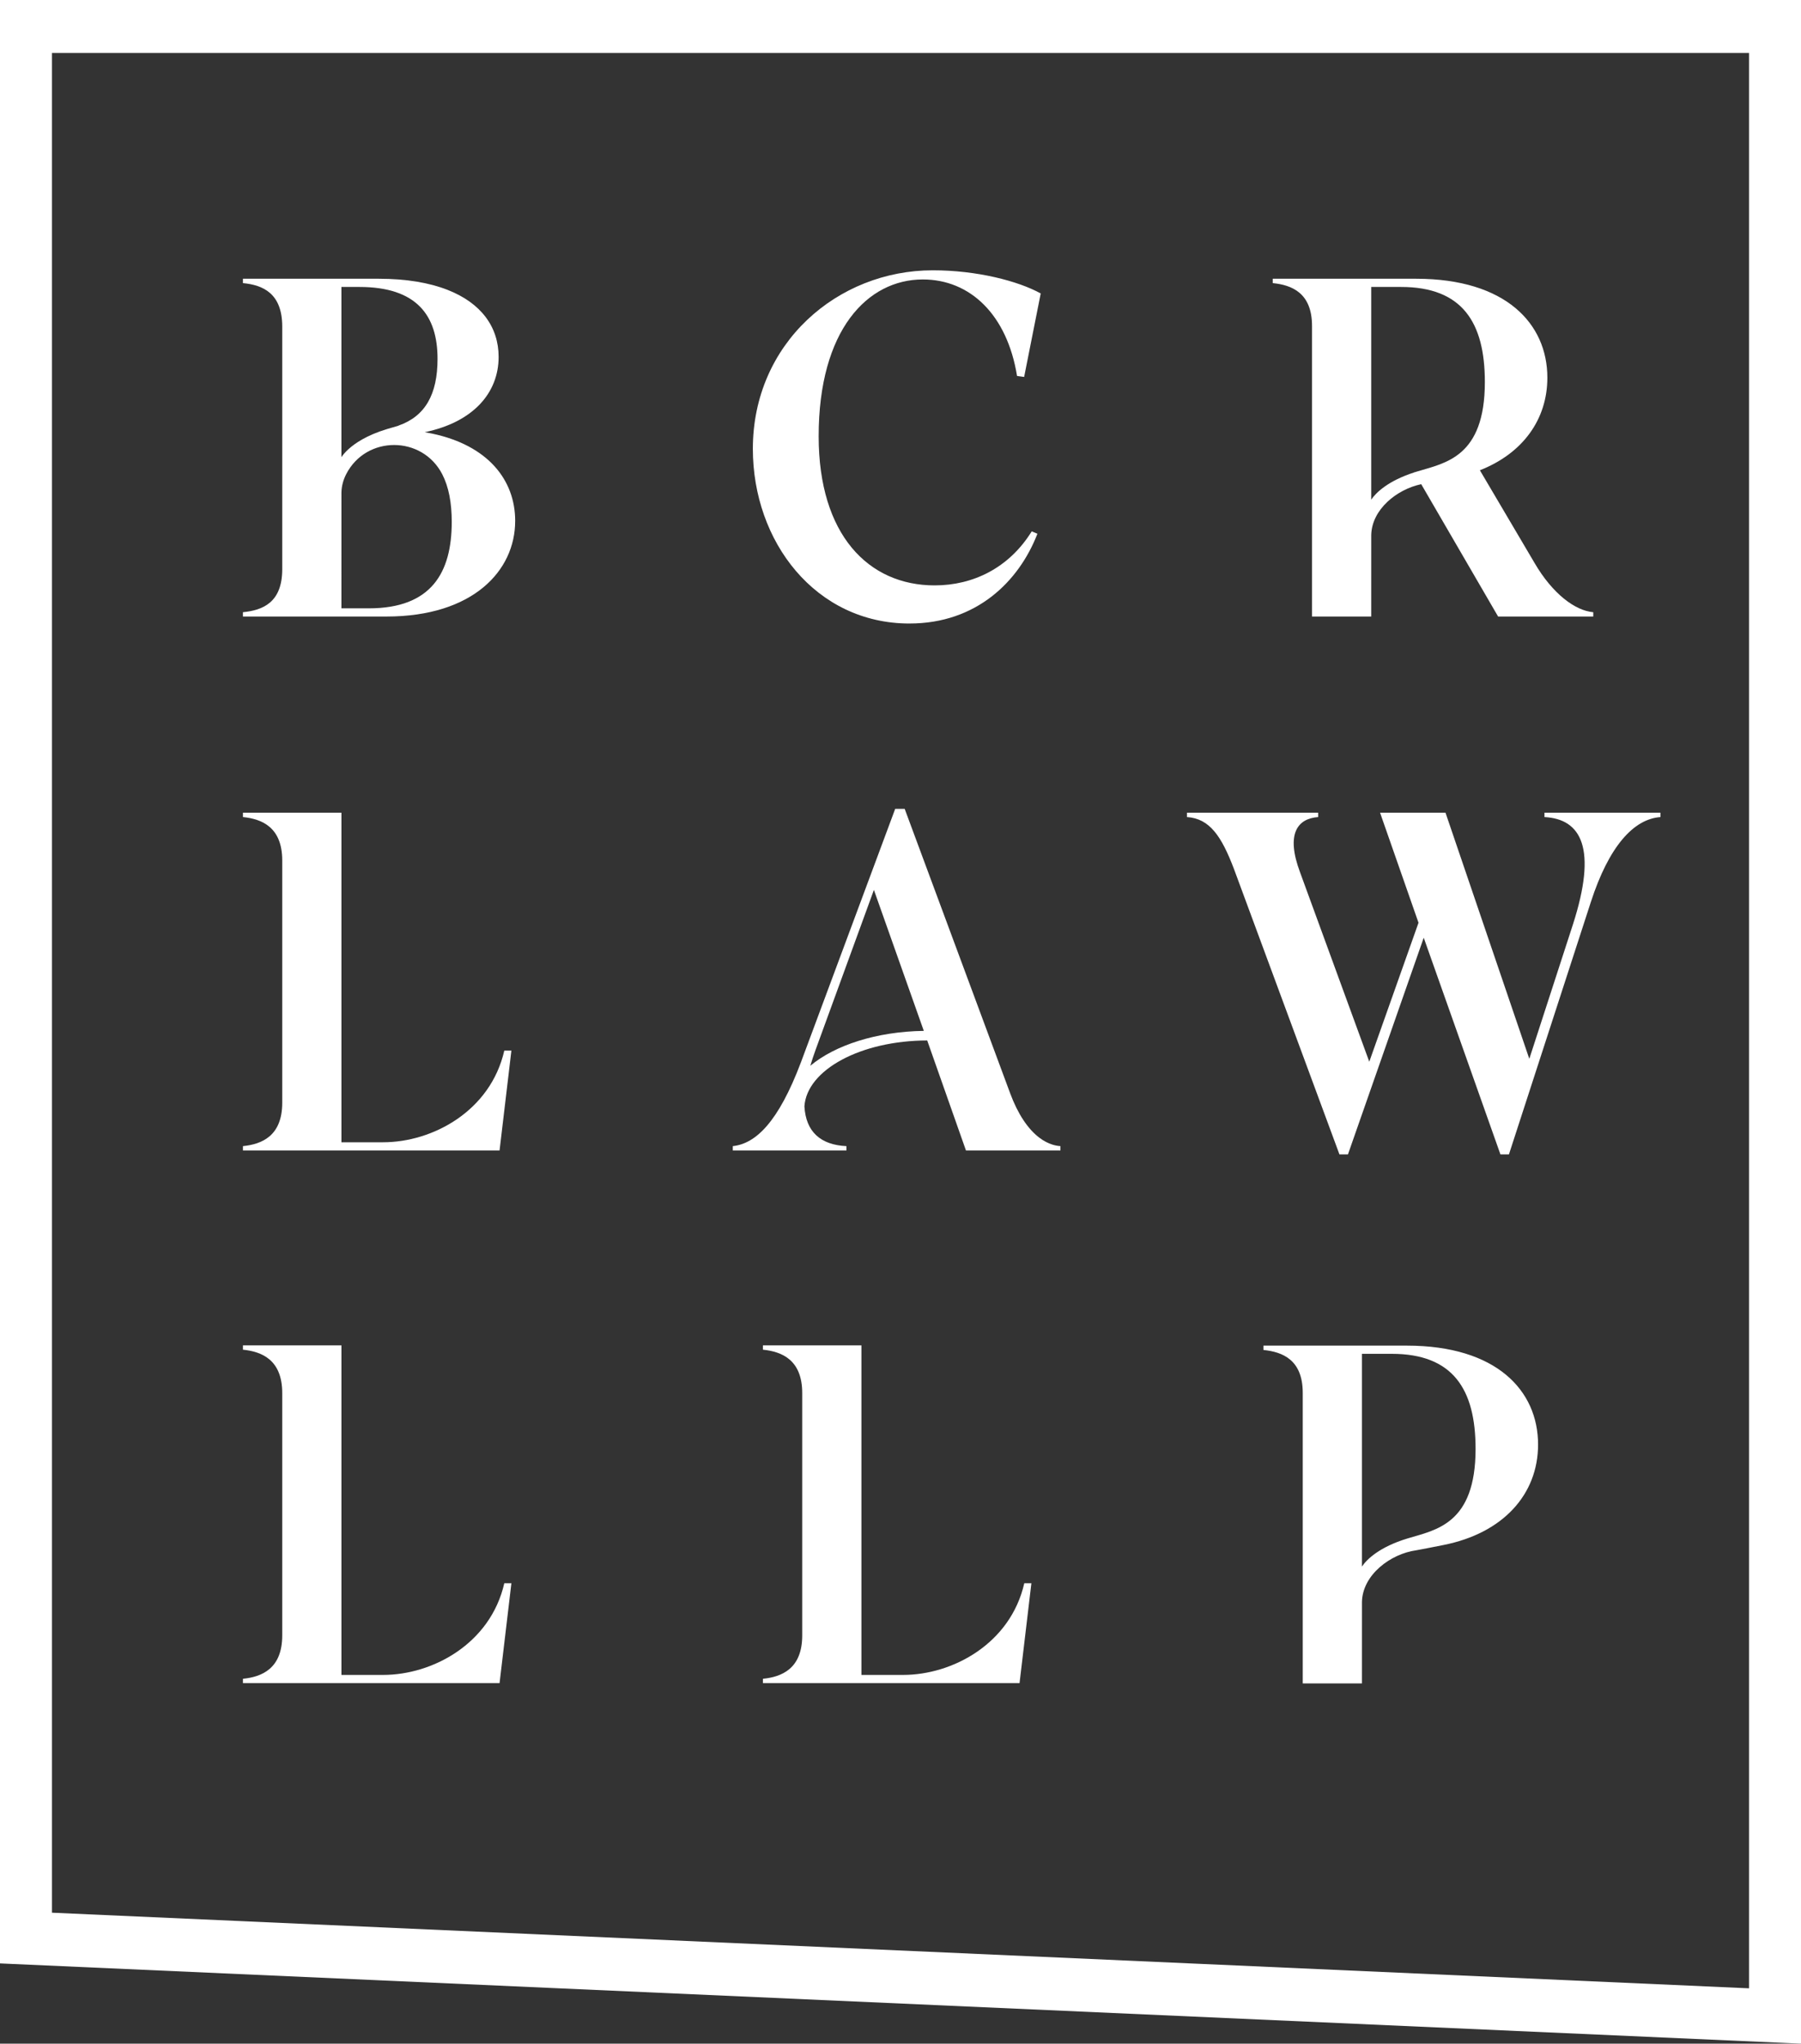 <svg width="104" height="118" viewBox="0 0 104 118" fill="none" xmlns="http://www.w3.org/2000/svg">
<rect x="0" y="0" width="104" height="118" fill="#333333" stroke="none"/>
<g clip-path="url(#clip0_10769_467)">
<g clip-path="url(#clip1_10769_467)">
<path d="M0 0V113.366L103.399 117.973L104 118V0H0ZM100.998 114.804L3.002 110.438V3.059H100.998V114.804Z" fill="white"/>
<path d="M29.531 91.415H29.121C28.328 94.898 24.992 96.709 22.122 96.709H19.716V77.68H14.029V77.93C15.122 78.042 16.298 78.516 16.298 80.438V94.424C16.298 96.347 15.122 96.821 14.029 96.932V97.183H28.847L29.531 91.415H29.531Z" fill="white"/>
<path d="M29.531 60.661H29.121C28.328 64.144 24.992 65.954 22.122 65.954H19.716V46.925H14.029V47.176C15.122 47.287 16.298 47.761 16.298 49.683V63.67C16.298 65.592 15.122 66.066 14.029 66.177V66.428H28.847L29.531 60.661H29.531Z" fill="white"/>
<path d="M52.149 96.709H49.743V77.68H44.056V77.93C45.15 78.042 46.325 78.516 46.325 80.438V94.424C46.325 96.347 45.15 96.821 44.056 96.932V97.183H58.874L59.558 91.415H59.148C58.355 94.898 55.02 96.709 52.149 96.709H52.149Z" fill="white"/>
<path d="M52.524 36.001C56.379 36.001 58.839 33.577 59.906 30.819L59.578 30.68C58.265 32.797 56.187 33.8 53.973 33.8C50.145 33.8 47.274 30.875 47.274 25.191C47.274 19.062 50.09 16.136 53.289 16.136C56.023 16.136 58.156 18.17 58.73 21.708L59.14 21.764L60.097 16.944C58.785 16.22 56.406 15.607 53.863 15.607C48.368 15.607 43.474 19.814 43.474 25.916C43.474 31.265 47.083 36.002 52.524 36.002V36.001Z" fill="white"/>
<path d="M75.764 18.826V35.598H79.182C79.182 35.598 79.183 30.907 79.183 30.892C79.215 29.416 80.656 28.255 82.069 27.956L86.509 35.598H92.004V35.348C90.965 35.264 89.653 34.289 88.614 32.506L85.457 27.153C87.932 26.179 89.353 24.221 89.353 21.807C89.353 18.686 86.947 16.095 81.779 16.095H73.495V16.346C74.589 16.457 75.764 16.903 75.764 18.826L75.764 18.826ZM79.182 16.569H80.904C84.431 16.569 85.744 18.603 85.744 22.058C85.744 26.404 83.453 26.733 81.818 27.228C81.784 27.238 81.752 27.249 81.718 27.26L81.669 27.267L81.673 27.274C80.142 27.767 79.445 28.457 79.182 28.851V16.569L79.182 16.569Z" fill="white"/>
<path d="M81.243 77.696H72.959V77.947C74.053 78.058 75.228 78.504 75.228 80.426V97.199H78.646C78.646 97.199 78.647 92.508 78.647 92.493C78.68 90.926 80.3 89.715 81.791 89.511C81.873 89.5 82.801 89.319 83.355 89.208C86.788 88.527 88.817 86.293 88.817 83.407C88.817 80.287 86.411 77.696 81.243 77.696ZM81.282 88.828C79.647 89.323 78.918 90.045 78.646 90.452V78.169H80.368C83.895 78.169 85.208 80.203 85.208 83.658C85.208 88.004 82.917 88.334 81.282 88.828Z" fill="white"/>
<path d="M29.75 30.082C29.75 27.702 28.162 25.709 24.942 25.034C24.806 25.006 24.669 24.979 24.527 24.955C27.344 24.37 28.793 22.671 28.793 20.609C28.793 18.875 27.78 17.493 25.84 16.735C24.788 16.324 23.462 16.095 21.875 16.095H14.028V16.346C15.176 16.457 16.295 16.93 16.298 18.848V32.874C16.295 34.791 15.176 35.236 14.028 35.348V35.598H22.313C27.316 35.598 29.749 32.952 29.749 30.082H29.75ZM19.715 16.569H20.754C24.062 16.569 25.266 18.213 25.266 20.72C25.266 22.769 24.555 24.034 23.018 24.571L23.003 24.583C22.779 24.649 22.56 24.709 22.351 24.773C21.76 24.952 21.288 25.16 20.913 25.373C20.25 25.749 19.889 26.136 19.715 26.396V16.569H19.715ZM19.715 35.125C19.715 35.125 19.716 28.452 19.716 28.437C19.724 28.061 19.824 27.705 19.991 27.378C21.145 25.13 24.377 25.136 25.537 27.381C25.913 28.109 26.086 29.03 26.086 30.137C26.086 33.063 24.91 35.125 21.301 35.125H19.715H19.715Z" fill="white"/>
<path d="M48.878 66.177C47.388 66.107 46.535 65.352 46.452 63.881C46.59 61.771 49.708 60.083 53.542 60.076L53.548 60.092L55.78 66.428H61.236V66.177C61.084 66.167 60.933 66.138 60.786 66.093C60.521 66.012 60.266 65.877 60.022 65.693C59.354 65.189 58.773 64.313 58.338 63.141L52.241 46.702H51.694L46.253 61.33C44.941 64.812 43.629 66.038 42.316 66.177V66.428H48.878V66.177H48.878ZM47.101 60.605L50.464 51.383L53.346 59.522C50.609 59.562 48.211 60.352 46.793 61.536C46.88 61.24 46.981 60.93 47.101 60.605H47.101Z" fill="white"/>
<path d="M71.25 50.158L77.347 66.653H77.839L82.214 54.143L86.643 66.653H87.135L91.865 52.081C92.904 48.877 94.326 47.289 95.884 47.177V46.926H89.186V47.177C91.318 47.289 92.248 48.988 90.826 53.39L88.311 61.136L83.472 46.926H79.693L81.913 53.279L79.07 61.303L75.078 50.381C74.23 48.125 74.941 47.261 76.117 47.177V46.926H68.543V47.177C69.856 47.261 70.539 48.292 71.25 50.158Z" fill="white"/>
</g>
</g>
<defs>
<clipPath id="clip0_10769_467">
<rect width="104" height="118" fill="white"/>
</clipPath>
<clipPath id="clip1_10769_467">
<rect width="104" height="118" fill="white"/>
</clipPath>
</defs>
</svg>
